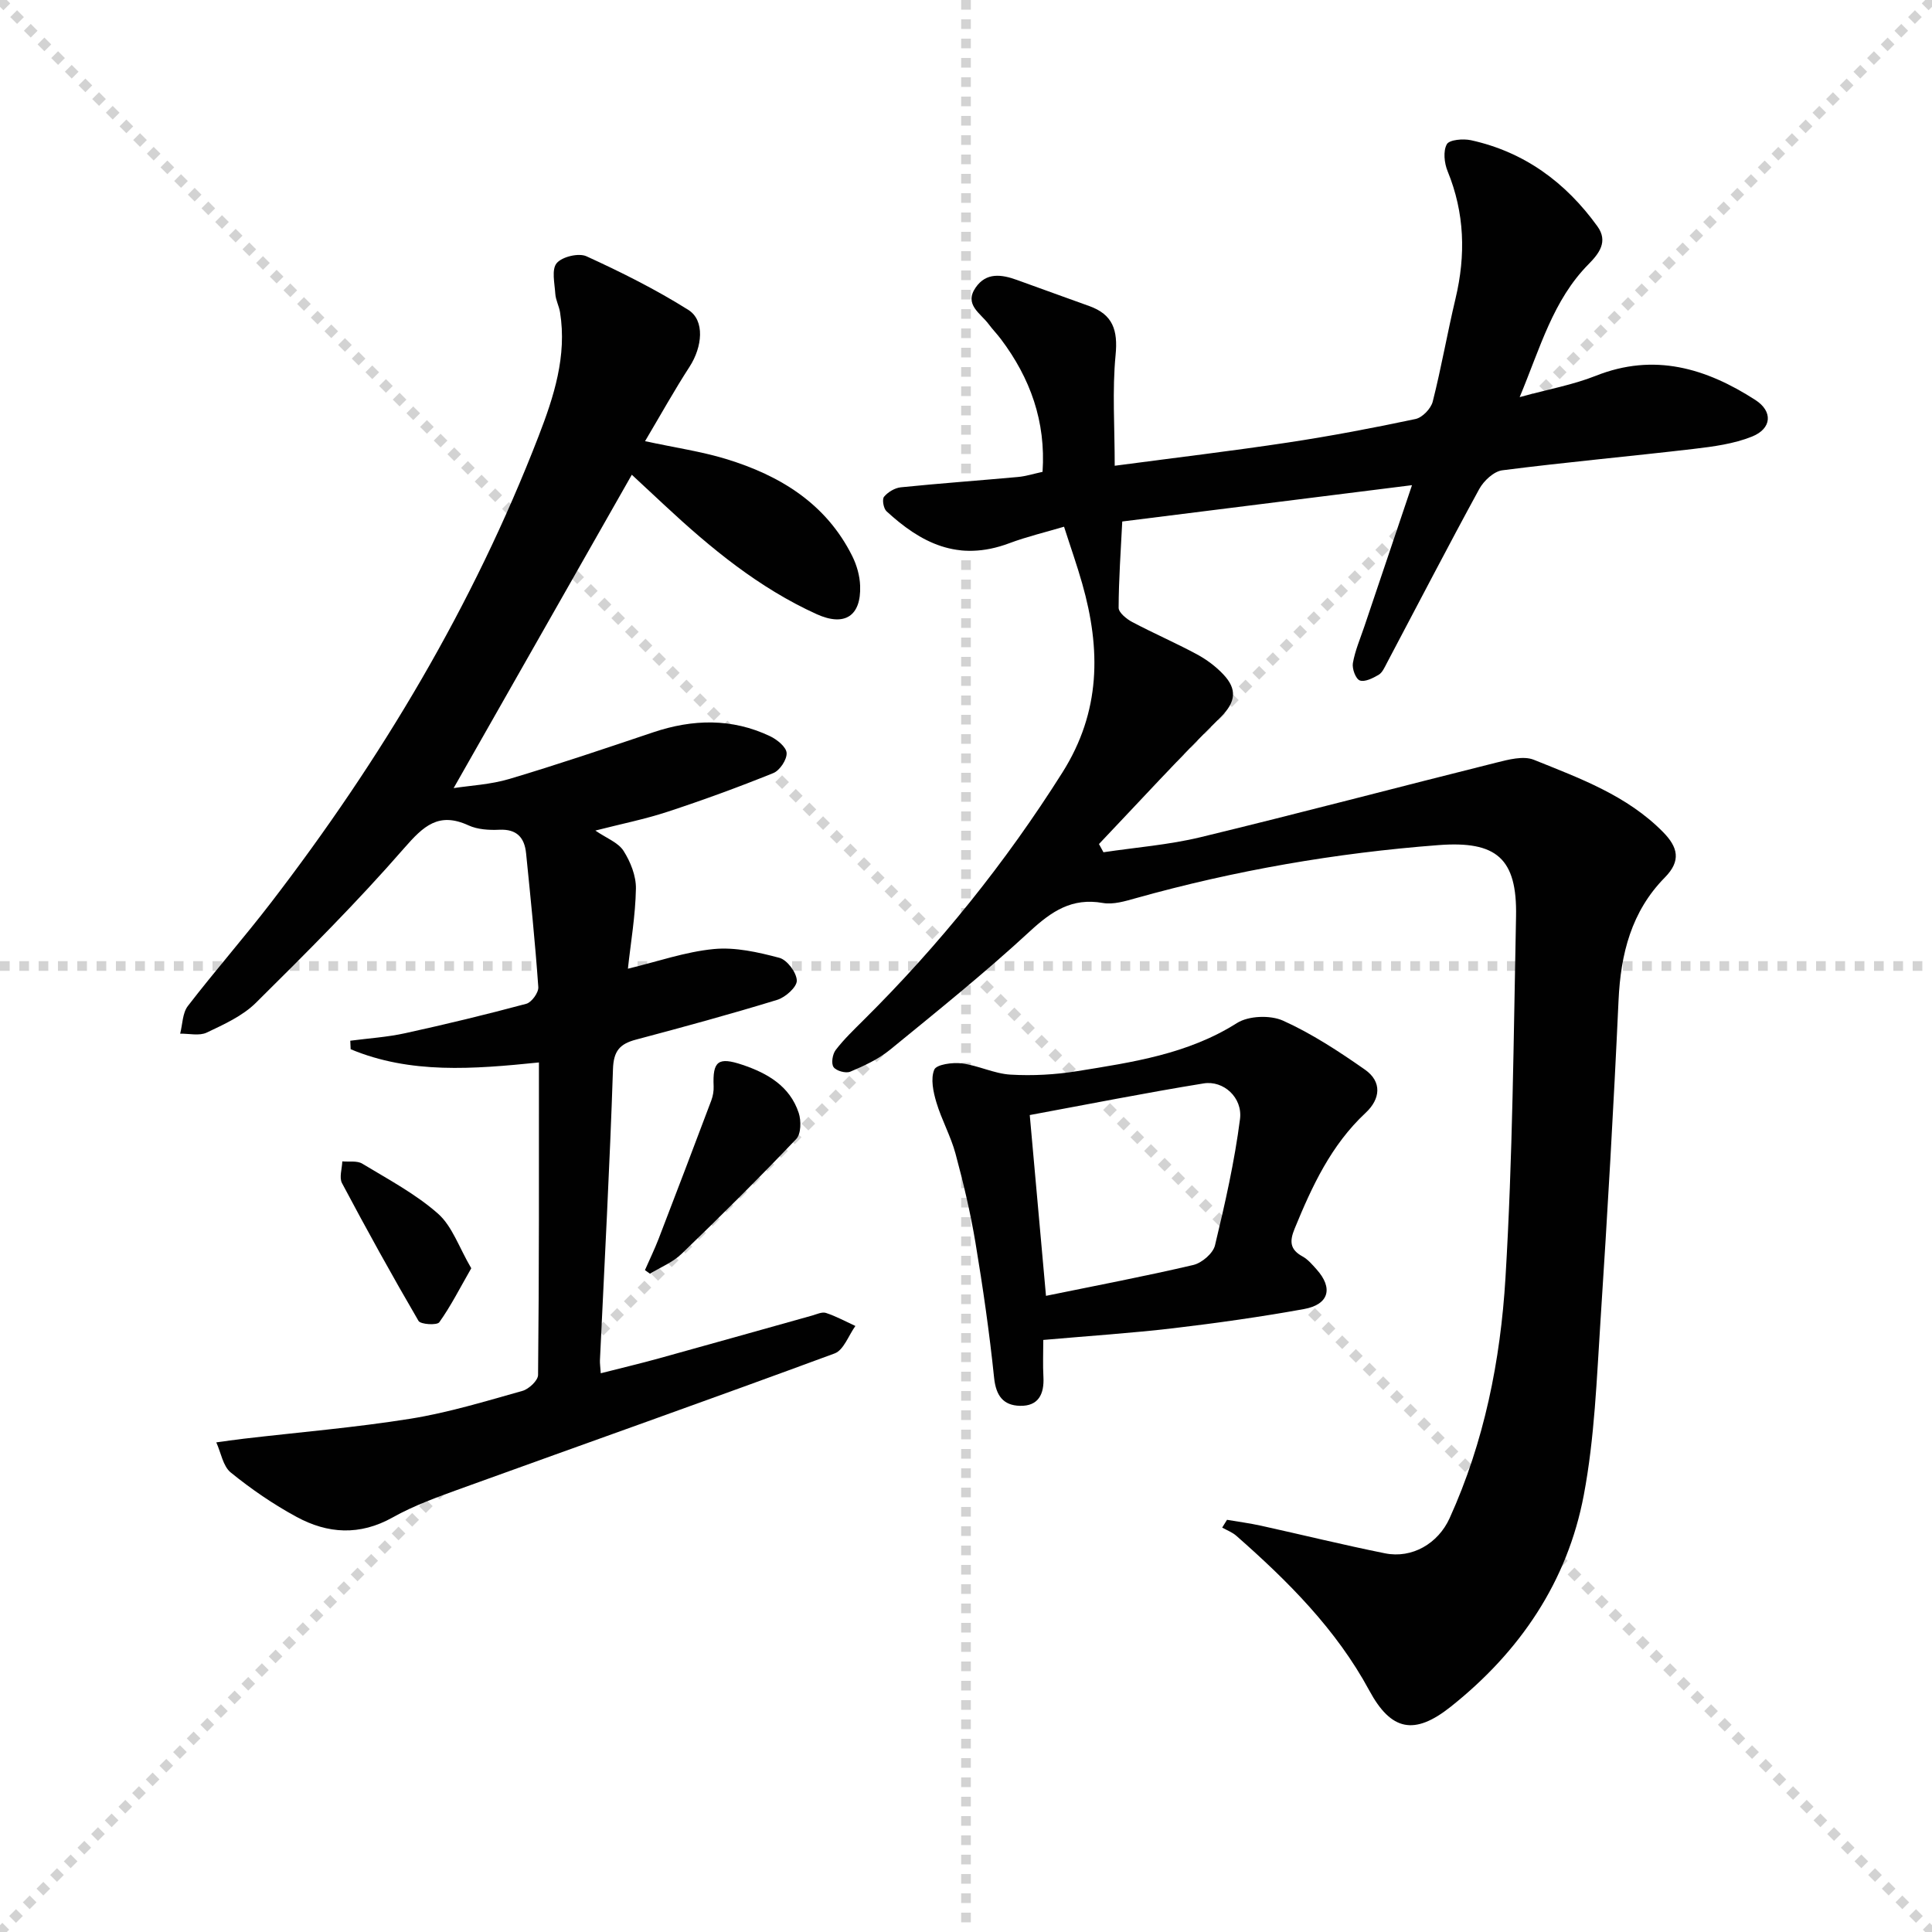 <svg enable-background="new 0 0 400 400" viewBox="0 0 400 400" xmlns="http://www.w3.org/2000/svg"><g stroke="lightgray" stroke-dasharray="1,1" stroke-width="1" transform="scale(2, 2)"><line x1="0" y1="0" x2="200" y2="200"></line><line x1="200" y1="0" x2="0" y2="200"></line><line x1="100" y1="0" x2="100" y2="200"></line><line x1="0" y1="100" x2="200" y2="100"></line></g><g fill="#010101"><path d="m254.04 314.66c2.35.4 4.71.71 7.03 1.22 8.57 1.89 17.09 3.99 25.69 5.72 5.58 1.12 10.97-2.01 13.36-7.26 7.18-15.81 10.54-32.68 11.57-49.75 1.5-24.9 1.68-49.88 2.19-74.83.25-12.07-4.07-15.7-16.06-14.79-21.25 1.62-42.14 5.24-62.66 10.99-2.21.62-4.67 1.37-6.83.99-6.4-1.13-10.6 1.71-15.12 5.88-9.28 8.57-19.15 16.51-28.94 24.51-2.4 1.96-5.35 3.32-8.23 4.54-.92.39-2.91-.16-3.46-.95-.53-.75-.22-2.68.44-3.54 1.71-2.23 3.77-4.2 5.78-6.2 15.66-15.53 29.37-32.57 41.17-51.27 7.96-12.62 7.95-25.51 4.1-39.06-1.08-3.82-2.41-7.56-3.77-11.81-3.84 1.14-7.68 2.05-11.34 3.42-10.68 4.01-18.42-.19-25.41-6.61-.63-.58-.96-2.47-.52-3.01.8-.97 2.23-1.83 3.48-1.96 8.08-.82 16.19-1.4 24.29-2.14 1.62-.15 3.2-.66 5.05-1.06.7-10.43-2.54-19.4-8.63-27.49-.8-1.06-1.74-2.02-2.53-3.09-1.67-2.26-5.14-4.03-2.69-7.58 2.2-3.19 5.38-2.71 8.52-1.58 5 1.79 9.98 3.63 14.98 5.41 4.92 1.75 5.97 5.01 5.47 10.15-.71 7.33-.18 14.79-.18 22.92 12.91-1.71 24.42-3.08 35.86-4.81 8.85-1.34 17.66-3.01 26.42-4.87 1.42-.3 3.19-2.15 3.56-3.6 1.79-7.05 3.03-14.25 4.72-21.33 2.14-9 1.9-17.73-1.64-26.38-.69-1.68-.95-4.16-.16-5.58.53-.94 3.38-1.18 5-.83 11.06 2.43 19.61 8.73 26.17 17.82 2.28 3.15.36 5.63-1.82 7.84-7.37 7.45-9.98 17.25-14.27 27.53 6-1.64 11.06-2.55 15.75-4.41 12.1-4.81 22.84-1.58 33.05 5 3.66 2.36 3.43 5.92-.7 7.58-3.76 1.51-7.98 2.07-12.06 2.55-13.2 1.55-26.45 2.74-39.63 4.43-1.76.22-3.85 2.18-4.78 3.88-6.52 11.94-12.77 24.03-19.14 36.06-.46.88-.93 1.96-1.7 2.41-1.18.69-2.87 1.54-3.89 1.16-.85-.32-1.63-2.44-1.43-3.59.45-2.58 1.52-5.06 2.37-7.57 3.17-9.42 6.35-18.84 9.87-29.27-20.47 2.56-40.09 5.02-59.99 7.52-.3 6.04-.73 11.95-.75 17.86 0 1 1.64 2.33 2.81 2.95 4.4 2.33 8.98 4.31 13.36 6.67 2.01 1.08 3.95 2.52 5.51 4.18 2.87 3.04 2.65 5.69-.62 8.91-8.62 8.49-16.79 17.44-25.13 26.21.31.57.62 1.13.93 1.7 6.71-1.01 13.54-1.53 20.11-3.12 20.46-4.95 40.81-10.34 61.23-15.44 2.52-.63 5.61-1.46 7.78-.58 9.51 3.84 19.27 7.37 26.74 14.96 3.09 3.14 3.77 5.95.38 9.39-6.94 7.04-9.16 15.82-9.6 25.49-1.01 22.08-2.29 44.16-3.73 66.22-.79 12.09-1.22 24.31-3.46 36.16-3.39 17.95-13.22 32.43-27.54 43.82-7.54 6-12.36 5.02-16.88-3.36-6.84-12.66-16.85-22.64-27.52-32.02-.83-.73-1.94-1.14-2.93-1.7.34-.56.67-1.09 1-1.61z"/><path d="m111.58 219.97c-13.65 1.39-26.63 2.42-38.98-2.74-.03-.59-.05-1.17-.08-1.76 3.8-.5 7.65-.74 11.38-1.56 8.4-1.84 16.77-3.86 25.07-6.09 1.1-.3 2.56-2.32 2.48-3.45-.65-9.25-1.6-18.48-2.53-27.71-.33-3.25-1.92-5.04-5.54-4.87-2.12.1-4.49-.04-6.37-.9-6.19-2.85-9.33.12-13.35 4.73-9.7 11.14-20.19 21.61-30.69 32.01-2.75 2.72-6.6 4.46-10.18 6.16-1.52.72-3.64.19-5.49.22.5-1.93.47-4.26 1.59-5.72 5.58-7.25 11.63-14.14 17.21-21.4 22.81-29.68 41.87-61.56 55.4-96.56 3.16-8.17 5.91-16.62 4.45-25.68-.21-1.3-.9-2.53-.98-3.82-.14-2.17-.81-5.06.29-6.35 1.13-1.34 4.56-2.15 6.16-1.42 7.22 3.3 14.38 6.88 21.09 11.1 3.47 2.18 2.91 7.67.25 11.78-3.13 4.83-5.93 9.87-9.21 15.4 6.3 1.36 11.66 2.13 16.78 3.69 11.16 3.41 20.69 9.21 26.12 20.1.93 1.87 1.56 4.07 1.63 6.15.23 6.26-3.2 8.5-8.99 5.88-11.97-5.43-21.97-13.68-31.5-22.56-2.39-2.23-4.79-4.46-6.78-6.31-12.32 21.67-24.52 43.14-36.89 64.88 3.41-.53 7.63-.73 11.55-1.9 9.99-2.98 19.88-6.33 29.76-9.65 8.2-2.76 16.3-2.95 24.2.8 1.45.69 3.36 2.23 3.43 3.48.08 1.37-1.41 3.61-2.74 4.15-7.21 2.92-14.53 5.59-21.92 8.02-4.68 1.54-9.56 2.51-14.94 3.89 2.3 1.58 4.72 2.46 5.83 4.19 1.45 2.27 2.62 5.21 2.57 7.84-.1 5.58-1.07 11.14-1.66 16.57 6.12-1.47 11.88-3.5 17.78-4.07 4.45-.43 9.18.65 13.59 1.82 1.6.43 3.56 3.05 3.6 4.71.03 1.34-2.36 3.47-4.06 3.99-9.68 2.97-19.45 5.63-29.23 8.23-3.33.88-4.65 2.32-4.77 6.11-.66 20.1-1.76 40.19-2.7 60.28-.03.64.08 1.29.17 2.69 4.22-1.08 8.17-2.01 12.07-3.09 10.56-2.92 21.1-5.9 31.66-8.85.96-.27 2.08-.82 2.9-.55 2.1.69 4.07 1.77 6.09 2.7-1.41 1.95-2.42 4.98-4.29 5.68-25.7 9.49-51.53 18.63-77.3 27.95-4.83 1.75-9.74 3.5-14.2 6-6.83 3.83-13.46 3.4-19.92-.11-4.8-2.6-9.37-5.74-13.61-9.18-1.62-1.31-2.03-4.12-3-6.24 1.89-.26 3.78-.54 5.68-.76 11.52-1.35 23.09-2.31 34.53-4.14 7.83-1.26 15.51-3.61 23.17-5.76 1.33-.37 3.23-2.15 3.24-3.29.23-21.3.18-42.61.18-64.71z"/><path d="m216 277.42c0 2.71-.11 5.19.03 7.66.19 3.55-1.03 6.08-4.87 5.98-3.45-.09-4.95-2.09-5.34-5.79-.97-9.38-2.32-18.74-3.87-28.04-1.03-6.18-2.49-12.32-4.12-18.37-.98-3.63-2.88-7.01-3.96-10.62-.65-2.18-1.23-4.89-.44-6.78.45-1.08 3.78-1.54 5.69-1.3 3.41.43 6.7 2.13 10.09 2.33 4.58.27 9.29.01 13.83-.72 11.42-1.85 22.88-3.51 33.06-9.96 2.41-1.52 6.9-1.68 9.55-.49 5.96 2.69 11.55 6.36 16.94 10.13 3.59 2.51 3.22 6.09.15 8.95-7.14 6.66-11.09 15.17-14.7 23.98-1.07 2.6-1 4.31 1.63 5.75 1.13.62 2.04 1.71 2.92 2.69 3.47 3.87 2.57 7.27-2.63 8.21-8.97 1.62-18.02 2.9-27.07 3.97-8.72 1.02-17.49 1.59-26.89 2.42zm.56-9.13c10.54-2.16 20.57-4.06 30.5-6.39 1.77-.42 4.09-2.4 4.49-4.06 2.08-8.64 4.05-17.35 5.18-26.15.57-4.46-3.43-8.05-7.53-7.38-12.03 1.95-23.99 4.33-36 6.55 1.13 12.54 2.16 24.04 3.36 37.43z"/><path d="m133.53 262.96c.95-2.17 1.99-4.3 2.84-6.5 3.67-9.53 7.3-19.07 10.9-28.63.34-.91.52-1.95.48-2.91-.23-5.23.92-6.16 5.97-4.46 5.2 1.75 9.8 4.41 11.64 9.94.54 1.62.5 4.37-.51 5.42-7.72 8.11-15.67 16.01-23.74 23.78-1.81 1.75-4.34 2.76-6.54 4.11-.35-.25-.69-.5-1.04-.75z"/><path d="m97.57 262.58c-2.39 4.17-4.25 7.86-6.62 11.18-.47.66-3.86.46-4.3-.28-5.48-9.39-10.74-18.91-15.84-28.52-.62-1.16.01-2.99.06-4.51 1.39.13 3.05-.18 4.13.47 5.37 3.25 11.03 6.25 15.69 10.36 2.95 2.61 4.34 6.98 6.88 11.3z"/></g></svg>